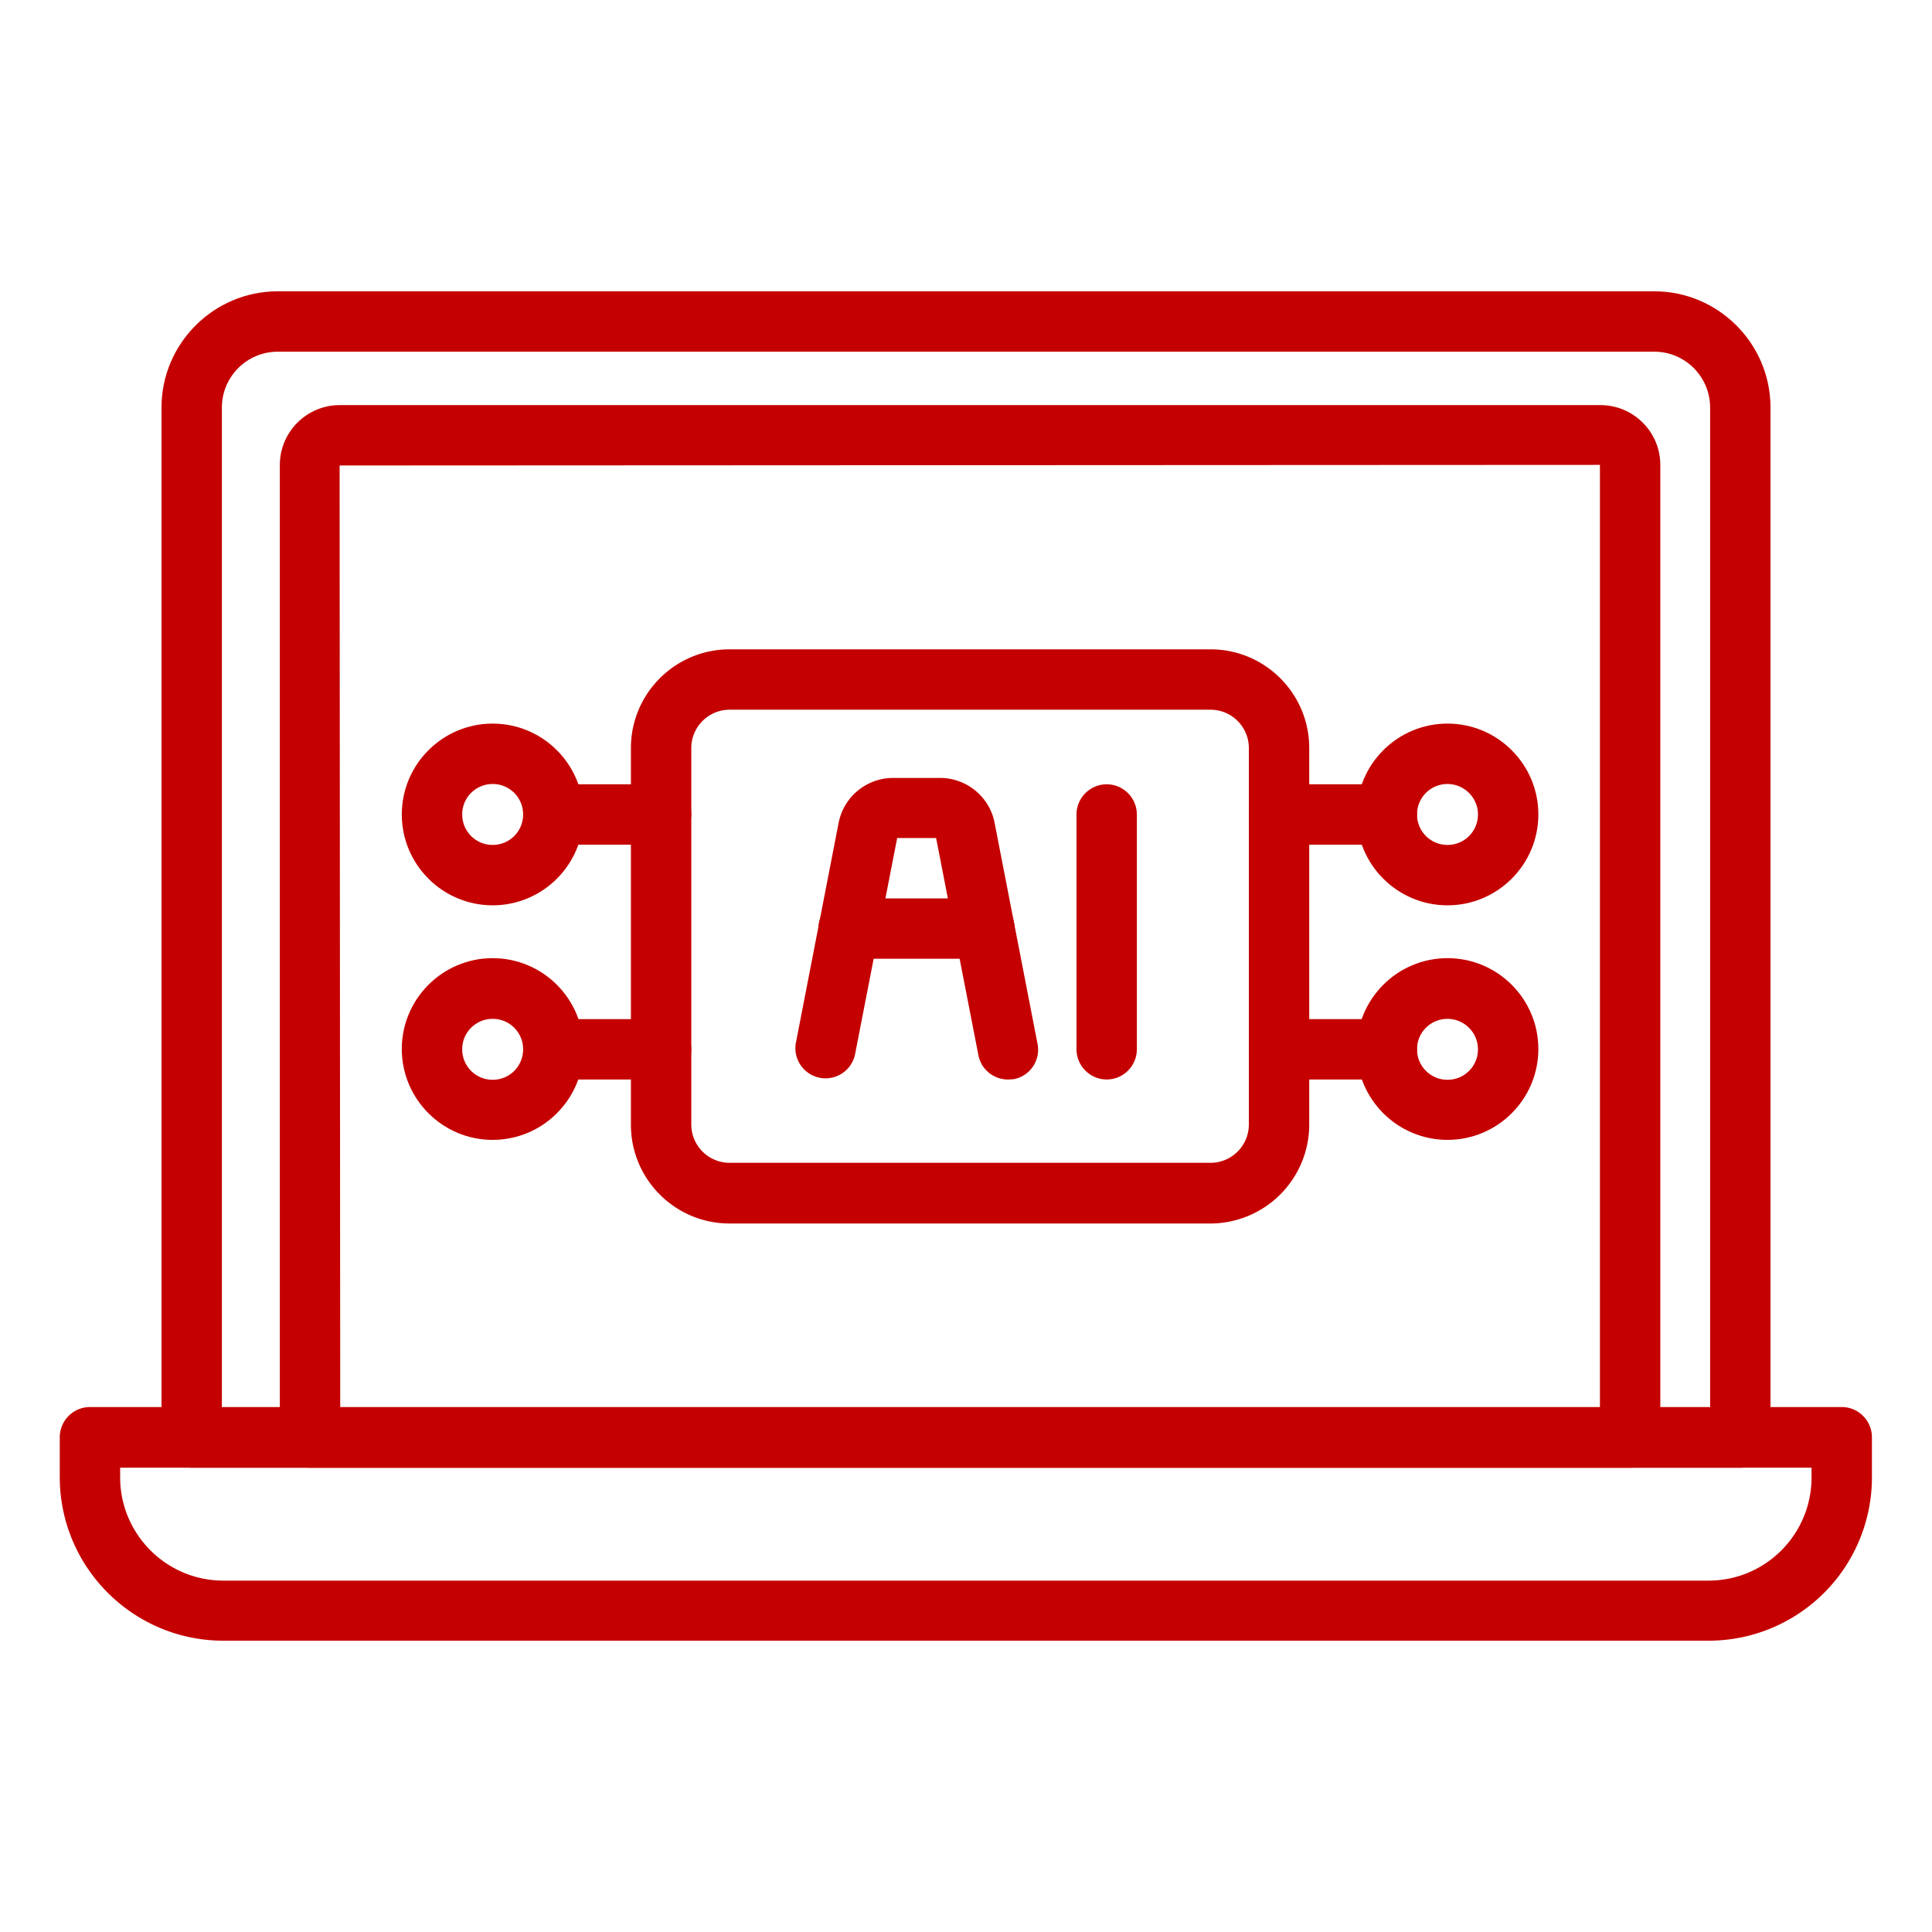 <svg xmlns="http://www.w3.org/2000/svg" version="1.1" xmlns:xlink="http://www.w3.org/1999/xlink" width="512" height="512" x="0" y="0" viewBox="0 0 64 64" style="enable-background:new 0 0 512 512" xml:space="preserve" class=""><g><path d="M57.65 48.62H6.35c-.55 0-1-.45-1-1V13.5c0-2.12 1.73-3.85 3.85-3.85h45.6c2.12 0 3.85 1.73 3.85 3.85v34.11c0 .56-.45 1.01-1 1.01zm-50.3-2h49.3V13.5c0-1.02-.83-1.85-1.85-1.85H9.2c-1.02 0-1.85.83-1.85 1.85z" fill="#c40000" opacity="1" data-original="#000000" class=""></path><path d="M56.6 54.35H7.4c-2.99 0-5.42-2.43-5.42-5.42v-1.32c0-.55.45-1 1-1h58.03c.55 0 1 .45 1 1v1.32a5.41 5.41 0 0 1-5.41 5.42zM3.98 48.62v.32c0 1.88 1.53 3.42 3.42 3.42h49.2c1.88 0 3.41-1.53 3.41-3.42v-.32z" fill="#c40000" opacity="1" data-original="#000000" class=""></path><path d="M54 48.62H10.27c-.55 0-1-.45-1-1V15.4c0-1.09.89-1.98 1.98-1.98h41.77c1.09 0 1.98.89 1.98 1.98v32.22c0 .55-.45 1-1 1zm-42.73-2H53V15.4l-41.75.02z" fill="#c40000" opacity="1" data-original="#000000" class=""></path><path d="M40.1 40.53H24.17c-1.81 0-3.27-1.47-3.27-3.27V24.78c0-1.81 1.47-3.27 3.27-3.27H40.1c1.81 0 3.27 1.47 3.27 3.27v12.47a3.28 3.28 0 0 1-3.27 3.28zM24.17 23.51c-.7 0-1.27.57-1.27 1.27v12.47c0 .7.57 1.27 1.27 1.27H40.1c.7 0 1.27-.57 1.27-1.27V24.78c0-.7-.57-1.27-1.27-1.27z" fill="#c40000" opacity="1" data-original="#000000" class=""></path><path d="M33.39 35.76c-.47 0-.89-.33-.98-.81l-1.4-7.19h-1.29l-1.4 7.19a.999.999 0 0 1-1.96-.38l1.42-7.31c.17-.87.93-1.49 1.81-1.49h1.55c.88 0 1.65.63 1.81 1.5l1.42 7.31a.994.994 0 0 1-.79 1.17c-.06 0-.13.01-.19.01z" fill="#c40000" opacity="1" data-original="#000000" class=""></path><path d="M32.61 31.76h-4.5c-.55 0-1-.45-1-1s.45-1 1-1h4.5c.55 0 1 .45 1 1s-.45 1-1 1zM36.66 35.76c-.55 0-1-.45-1-1v-7.78c0-.55.45-1 1-1s1 .45 1 1v7.78c0 .55-.45 1-1 1zM21.9 27.98h-3.57c-.55 0-1-.45-1-1s.45-1 1-1h3.57c.55 0 1 .45 1 1s-.45 1-1 1z" fill="#c40000" opacity="1" data-original="#000000" class=""></path><path d="M16.32 29.99c-1.66 0-3.01-1.35-3.01-3.01s1.35-3.01 3.01-3.01 3.01 1.35 3.01 3.01-1.35 3.01-3.01 3.01zm0-4.02c-.56 0-1.01.45-1.01 1.01s.45 1.01 1.01 1.01 1.01-.45 1.01-1.01-.45-1.01-1.01-1.01zM21.9 35.76h-3.57c-.55 0-1-.45-1-1s.45-1 1-1h3.57c.55 0 1 .45 1 1s-.45 1-1 1z" fill="#c40000" opacity="1" data-original="#000000" class=""></path><path d="M16.32 37.76c-1.66 0-3.01-1.35-3.01-3.01s1.35-3.01 3.01-3.01 3.01 1.35 3.01 3.01-1.35 3.01-3.01 3.01zm0-4.01c-.56 0-1.01.45-1.01 1.01s.45 1.01 1.01 1.01 1.01-.45 1.01-1.01-.45-1.01-1.01-1.01zM45.94 27.98h-3.57c-.55 0-1-.45-1-1s.45-1 1-1h3.57c.55 0 1 .45 1 1s-.45 1-1 1z" fill="#c40000" opacity="1" data-original="#000000" class=""></path><path d="M47.95 29.99c-1.66 0-3.01-1.35-3.01-3.01s1.35-3.01 3.01-3.01 3.01 1.35 3.01 3.01-1.35 3.01-3.01 3.01zm0-4.02c-.56 0-1.01.45-1.01 1.01s.45 1.01 1.01 1.01 1.01-.45 1.01-1.01-.46-1.01-1.01-1.01zM45.94 35.76h-3.57c-.55 0-1-.45-1-1s.45-1 1-1h3.57c.55 0 1 .45 1 1s-.45 1-1 1z" fill="#c40000" opacity="1" data-original="#000000" class=""></path><path d="M47.95 37.76c-1.66 0-3.01-1.35-3.01-3.01s1.35-3.01 3.01-3.01 3.01 1.35 3.01 3.01-1.35 3.01-3.01 3.01zm0-4.01c-.56 0-1.01.45-1.01 1.01s.45 1.01 1.01 1.01 1.01-.45 1.01-1.01-.46-1.01-1.01-1.01z" fill="#c40000" opacity="1" data-original="#000000" class=""></path></g></svg>
